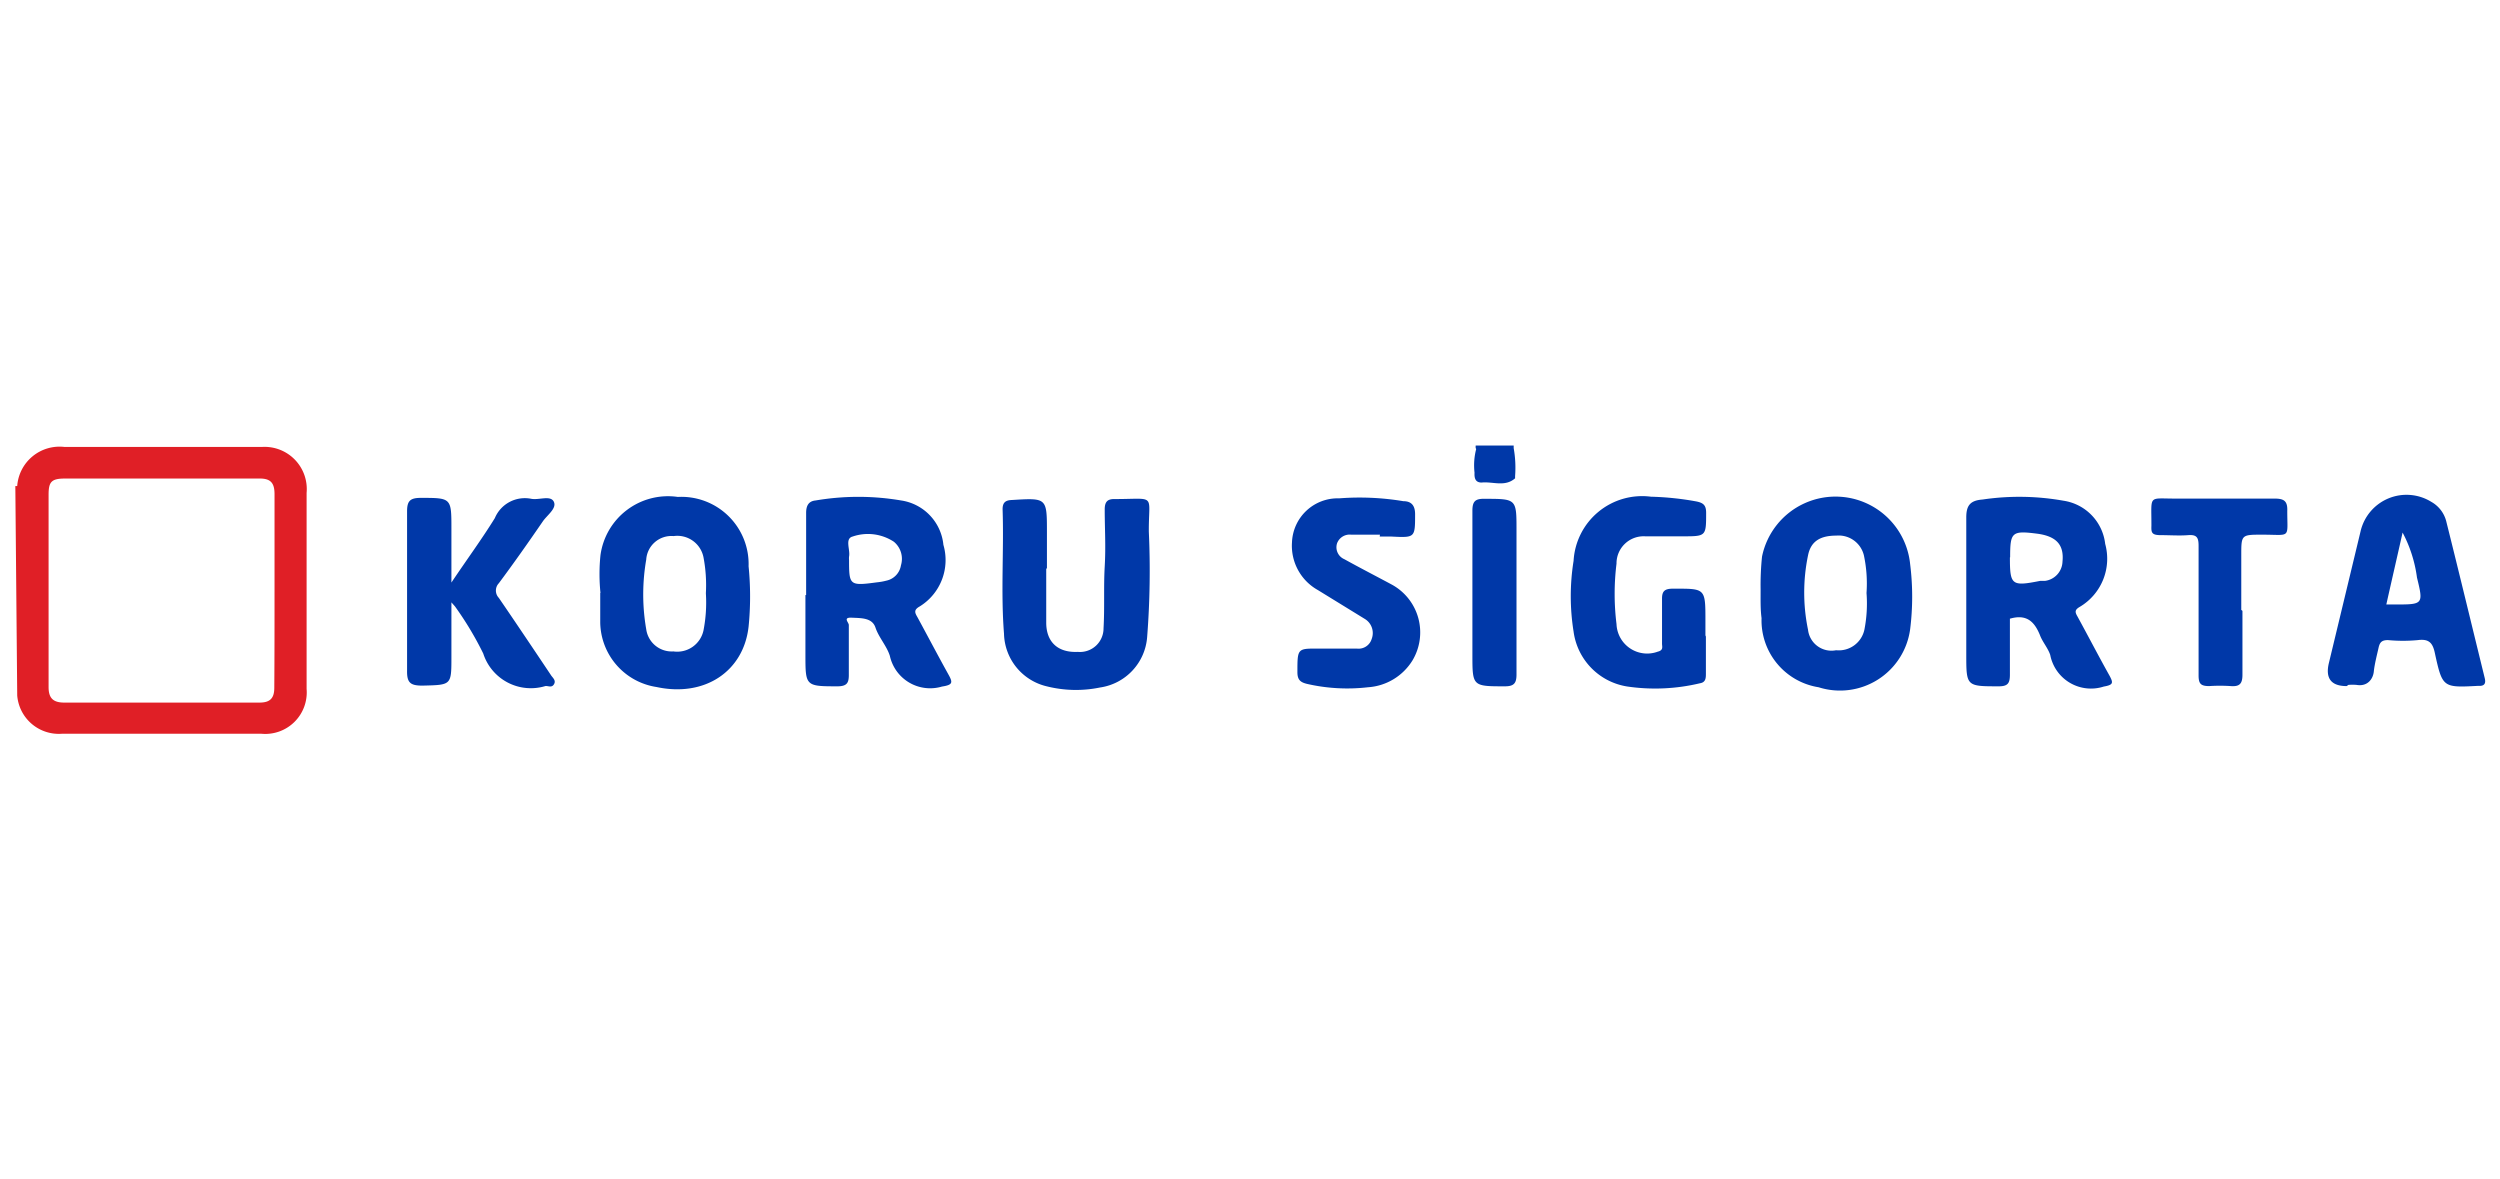 <svg data-name="Layer 1" xmlns="http://www.w3.org/2000/svg" viewBox="0 0 106 50"><path d="M.65 20.61h.08v8.88zm.08 8.88V20.6a1.8 1.8 0 0 1 2-1.65h8.38A1.79 1.79 0 0 1 13 20.9v8.31a1.76 1.76 0 0 1-1.93 1.9H2.64a1.77 1.77 0 0 1-1.91-1.62zm10.91-4.41v-4.13c0-.48-.17-.67-.66-.66H2.76c-.57 0-.7.13-.7.68v8.16c0 .47.19.66.67.66H11c.45 0 .63-.18.63-.63.01-1.36.01-2.72.01-4.08z" style="fill:#e01f26"/><path d="M64.18 18.89V19h-1.61a.41.41 0 0 1 0-.11zm21.04 7.34v2.37c0 .36-.08.5-.47.5-1.38 0-1.38 0-1.38-1.36v-5.8c0-.5.16-.72.69-.76a10.67 10.67 0 0 1 3.43.05 2.09 2.09 0 0 1 1.77 1.83 2.37 2.37 0 0 1-1.06 2.66c-.23.13-.23.22-.12.41.46.84.9 1.69 1.37 2.53.16.3.15.38-.25.45a1.76 1.76 0 0 1-2.27-1.34c-.1-.3-.33-.55-.44-.85-.23-.56-.56-.89-1.26-.69zm0-2.6c0 1.18.07 1.24 1.28 1h.2a.85.85 0 0 0 .75-.82c.07-.71-.26-1.07-1.06-1.18-1.09-.14-1.16-.07-1.16 1zm-51.04 1.6v-3.48c0-.29.09-.5.4-.53a10.79 10.79 0 0 1 3.63 0A2.11 2.11 0 0 1 40 23.1a2.31 2.31 0 0 1-1 2.61c-.27.15-.21.27-.1.46.44.81.87 1.63 1.32 2.44.19.34.17.43-.28.5a1.75 1.75 0 0 1-2.21-1.3c-.13-.42-.47-.78-.61-1.2s-.6-.4-1-.42-.13.2-.13.31v2.12c0 .33-.08.47-.45.48-1.39 0-1.39 0-1.39-1.35v-2.52zM36 23.69c0 1.13 0 1.16 1.19 1a2.44 2.44 0 0 0 .39-.07.79.79 0 0 0 .62-.65.94.94 0 0 0-.3-1 2 2 0 0 0-1.75-.22c-.34.09-.09.56-.15.85a.74.74 0 0 0 0 .15zM74.65 25a11.73 11.73 0 0 1 .06-1.4 3.18 3.18 0 0 1 6.28.32 11.09 11.09 0 0 1 0 2.76 3 3 0 0 1-3.88 2.46 2.87 2.87 0 0 1-2.42-2.93c-.05-.38-.04-.75-.04-1.21zm4.49.15a5.76 5.76 0 0 0-.11-1.6 1.1 1.1 0 0 0-1.17-.84c-.67 0-1.08.23-1.2.84a7.77 7.77 0 0 0 0 3.15 1 1 0 0 0 1.19.87 1.11 1.11 0 0 0 1.2-.87 5.76 5.76 0 0 0 .09-1.56zm-53.68-.01a7.79 7.79 0 0 1 0-1.6 2.89 2.89 0 0 1 3.28-2.47 2.85 2.85 0 0 1 3 2.94 12.88 12.88 0 0 1 0 2.56c-.21 1.89-1.85 3-3.9 2.56a2.81 2.81 0 0 1-2.39-2.73v-1.26zm4.47 0a6.31 6.31 0 0 0-.1-1.5 1.13 1.13 0 0 0-1.27-.91 1.07 1.07 0 0 0-1.16 1 8.6 8.6 0 0 0 0 2.95 1.09 1.09 0 0 0 1.15.94 1.14 1.14 0 0 0 1.28-.9 6.19 6.19 0 0 0 .1-1.55zm-10.79-.44c.67-1 1.29-1.84 1.84-2.73a1.38 1.38 0 0 1 1.55-.82c.33.06.81-.16.95.12s-.27.56-.46.83c-.61.89-1.23 1.77-1.87 2.63a.45.45 0 0 0 0 .62c.74 1.08 1.47 2.17 2.2 3.26.07.12.24.23.14.4s-.25.06-.37.08a2.12 2.12 0 0 1-2.63-1.38 13.83 13.83 0 0 0-1.2-2l-.15-.17v2.32c0 1.2 0 1.18-1.23 1.21-.51 0-.66-.12-.65-.64v-6.75c0-.44.13-.57.58-.57 1.3 0 1.3 0 1.3 1.31v2.28zm25.22-.62v2.32c0 .78.45 1.28 1.34 1.24a1 1 0 0 0 1.09-1c.05-.87 0-1.75.05-2.62s0-1.61 0-2.42c0-.33.12-.45.44-.44 1.77 0 1.42-.25 1.43 1.38a36.23 36.23 0 0 1-.07 4.46 2.34 2.34 0 0 1-2 2.15 5.07 5.07 0 0 1-2.26-.05 2.35 2.35 0 0 1-1.81-2.23c-.14-1.76 0-3.52-.06-5.28 0-.28.12-.38.39-.39 1.49-.09 1.49-.1 1.49 1.37v1.56zm55.14 5.01q-1 0-.75-1l1.34-5.57a2 2 0 0 1 3-1.24 1.32 1.32 0 0 1 .64.86c.55 2.2 1.08 4.4 1.62 6.6.06.23 0 .36-.27.34-1.5.08-1.52.08-1.84-1.38-.09-.44-.25-.62-.72-.56a6.74 6.74 0 0 1-1.27 0c-.27 0-.35.1-.4.33s-.17.69-.2 1-.26.65-.73.57a2 2 0 0 0-.35 0zm1.68-3.46h.37c1.19 0 1.21 0 .93-1.14a5.68 5.68 0 0 0-.61-1.91c-.23 1.03-.46 2.02-.69 3.05zm-28.85 1.31v1.61c0 .19 0 .38-.25.42a8.15 8.15 0 0 1-3.07.14 2.72 2.72 0 0 1-2.29-2.33 9.48 9.48 0 0 1 0-3A2.91 2.91 0 0 1 70 21.06a12.38 12.38 0 0 1 1.92.2c.3.06.42.16.42.48 0 1 0 1-1 1h-1.58a1.15 1.15 0 0 0-1.22 1.16 10.44 10.44 0 0 0 0 2.56 1.3 1.3 0 0 0 1.75 1.17c.25-.06.18-.21.18-.34v-1.91c0-.3.1-.41.42-.42 1.42 0 1.42-.05 1.42 1.37v.66zm-13.82-4.27h-1.22a.57.57 0 0 0-.6.37.55.55 0 0 0 .31.67c.65.36 1.31.7 2 1.07a2.31 2.31 0 0 1 .89 3.22A2.4 2.4 0 0 1 58 29.14a7.64 7.64 0 0 1-2.57-.14c-.3-.07-.42-.18-.42-.5 0-1.05 0-1 1-1h1.52a.58.58 0 0 0 .63-.41.7.7 0 0 0-.28-.84l-2-1.23a2.15 2.15 0 0 1-1.1-2.02 1.94 1.94 0 0 1 2-1.87 11.26 11.26 0 0 1 2.72.12c.33 0 .5.17.5.55 0 1 0 1-1 .95h-.5zm36.57 3.23v2.71c0 .38-.12.51-.5.48a6.91 6.91 0 0 0-.91 0c-.37 0-.45-.11-.45-.46v-5.48c0-.34-.06-.49-.44-.46s-.77 0-1.16 0-.41-.11-.4-.39v-.1c0-1.22-.13-1.06 1-1.06h4.21c.39 0 .57.08.55.53 0 1.19.17 1-1.06 1-.89 0-.89 0-.89.88v2.31zm-30.78-.82v3.52c0 .37-.11.5-.49.5-1.38 0-1.38 0-1.38-1.35v-6.09c0-.38.1-.52.51-.51 1.36 0 1.36 0 1.36 1.32v2.62zM62.57 19h1.61a4.73 4.73 0 0 1 .06 1.19v.09c-.43.38-.95.13-1.42.18-.28 0-.31-.21-.3-.42a2.75 2.75 0 0 1 .07-1z" style="fill:#0038a8"/></svg>